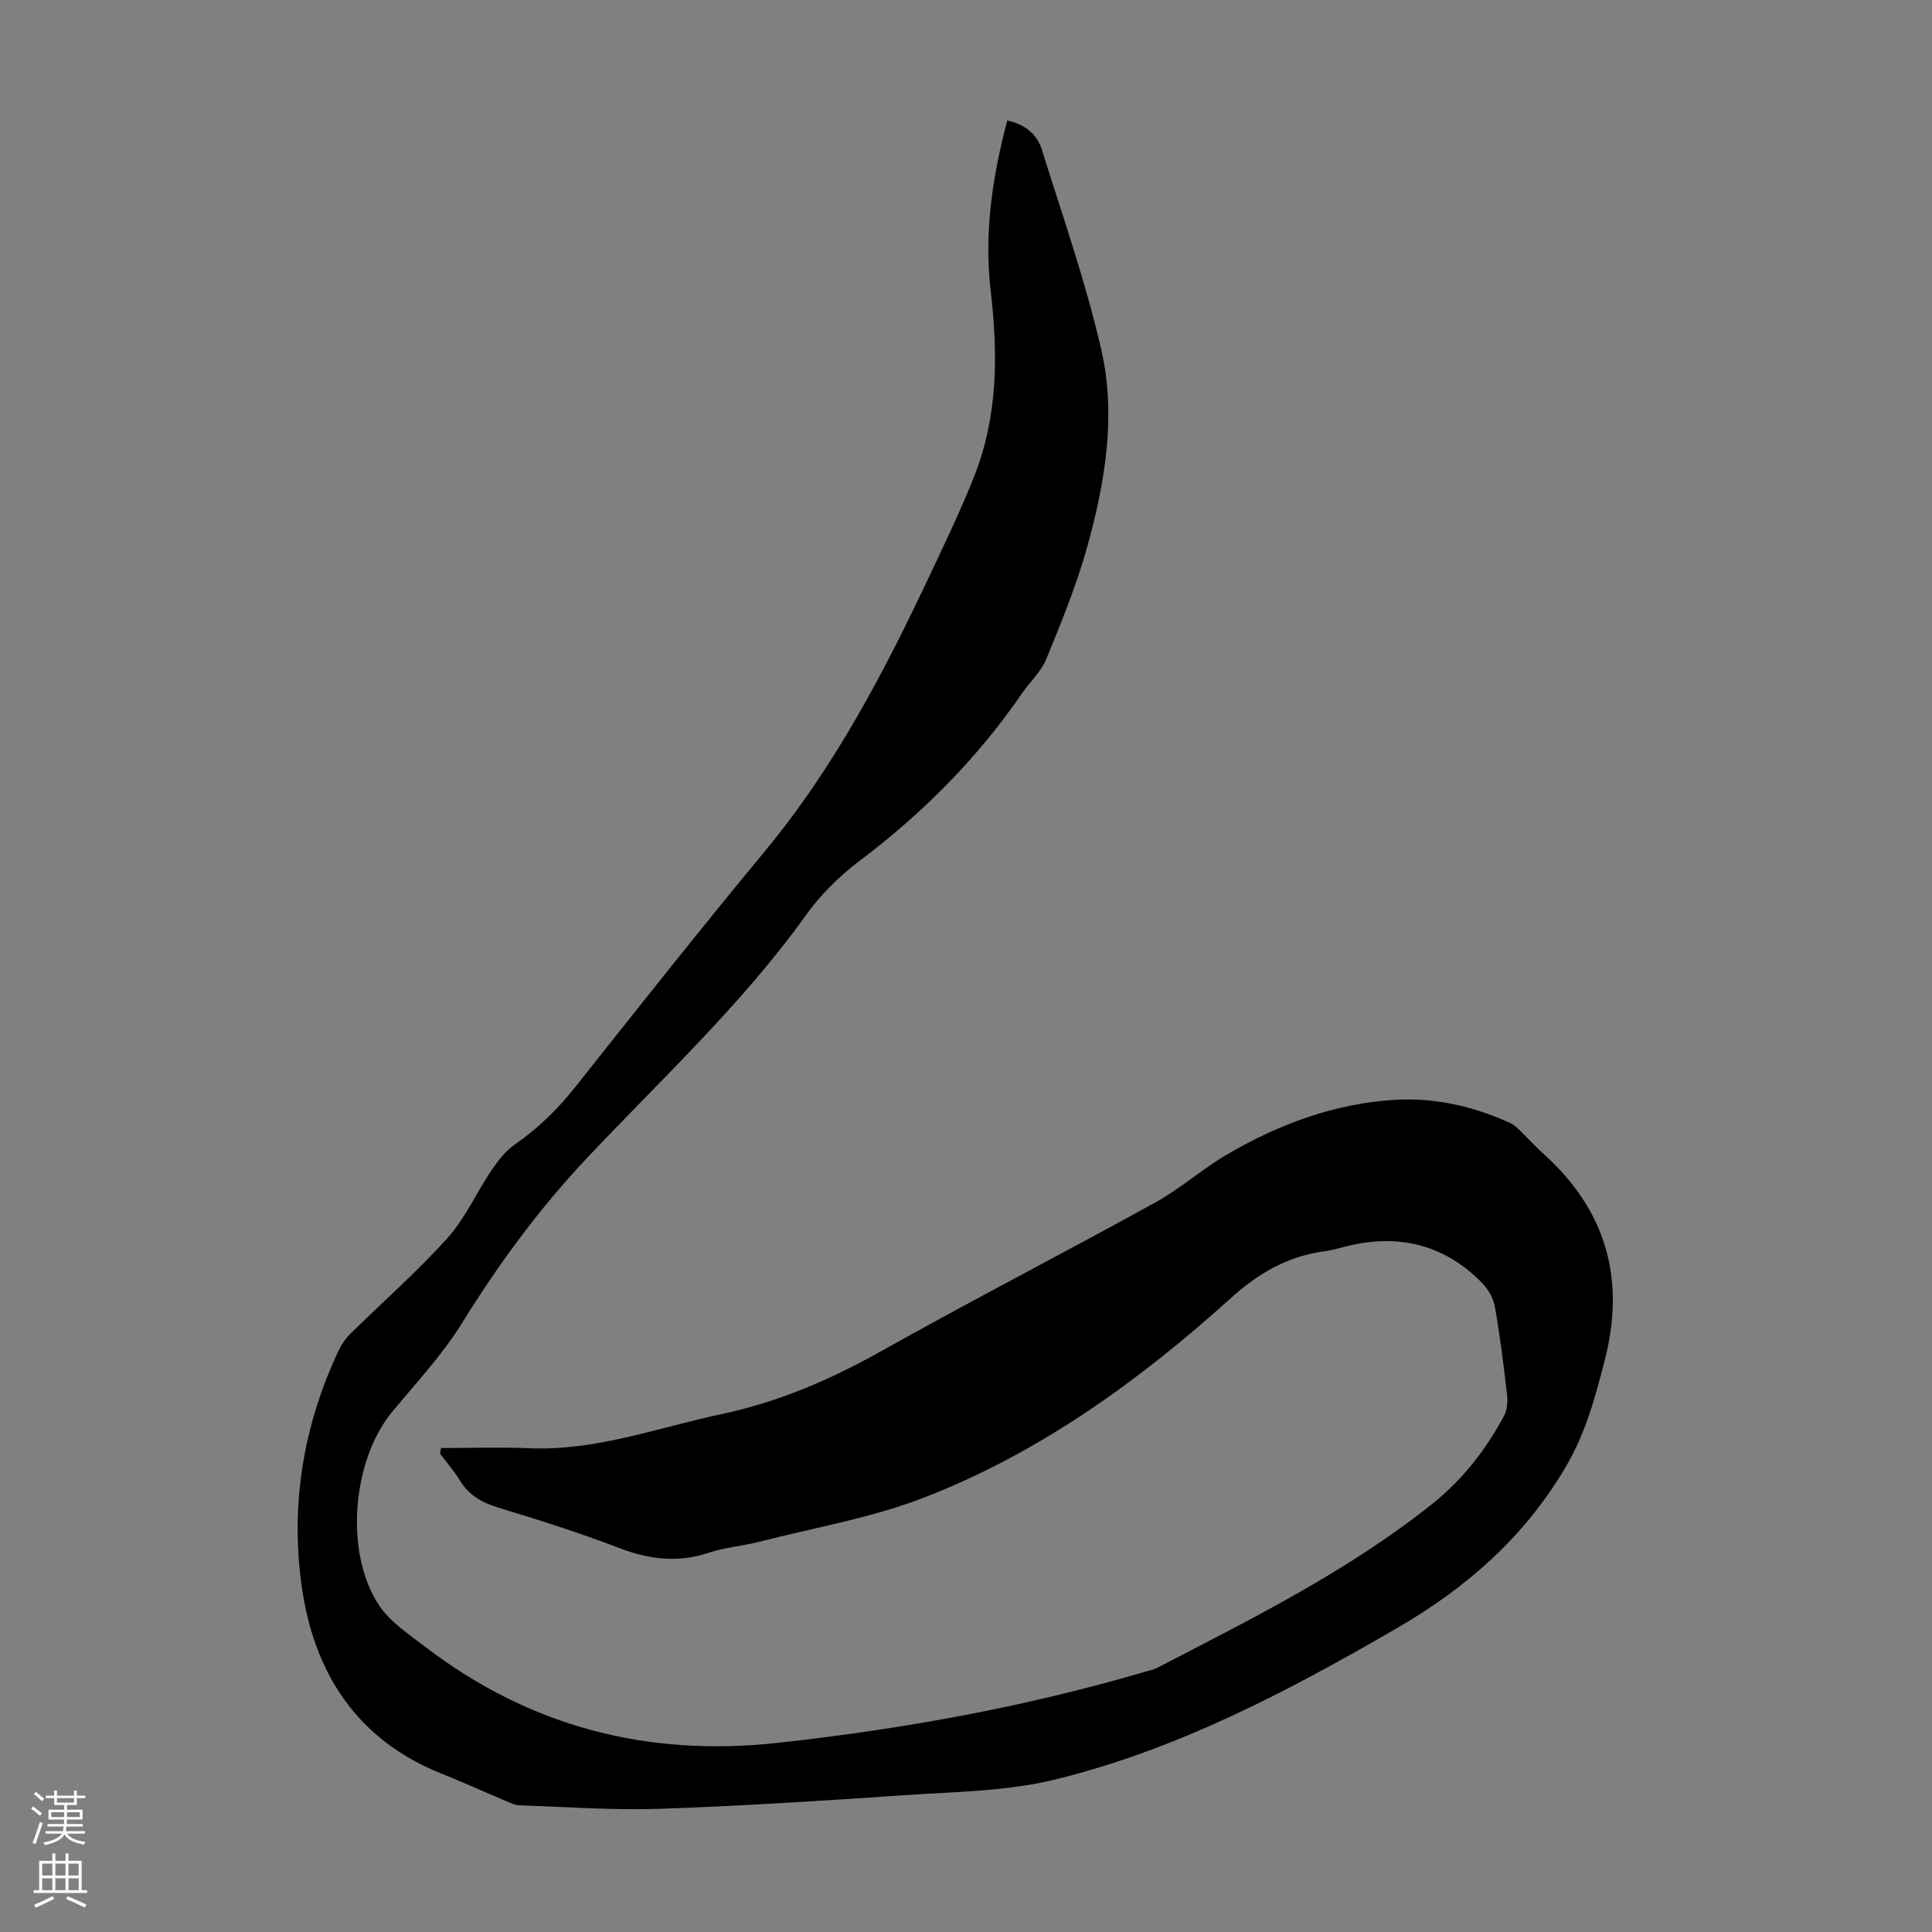 <svg enable-background="new 0 0 400 400" viewBox="0 0 400 400" xmlns="http://www.w3.org/2000/svg"><rect x="0" y="0" width="400" height="400" fill="#808080" stroke="none"/><path d="m208.55 24.95c3.81.82 6.2 2.96 7.16 6.05 4.29 13.73 9.08 27.37 12.29 41.36 3.14 13.65.81 27.47-2.89 40.82-2.2 7.93-5.36 15.62-8.48 23.25-1.06 2.61-3.37 4.7-5.01 7.09-9.27 13.5-20.63 24.9-33.71 34.75-4.22 3.18-8.13 7.11-11.2 11.4-13.26 18.49-29.92 33.85-45.39 50.31-9.77 10.4-18.14 21.79-25.66 33.94-4.09 6.6-9.51 12.39-14.49 18.42-8.28 10.02-9.92 29.19-2.67 40.05 2.27 3.41 6.06 5.9 9.41 8.47 21.64 16.6 46.01 22.95 73.12 19.98 25.74-2.83 51.1-7.39 75.96-14.7.86-.25 1.77-.41 2.55-.81 19.65-10.19 39.53-20.03 56.96-33.94 6.3-5.03 11.18-11.27 14.94-18.35.66-1.25.73-3.02.56-4.48-.69-6-1.44-12-2.49-17.95-.32-1.79-1.38-3.71-2.67-5.01-8.14-8.27-17.95-10.34-29-7.33-1.29.35-2.61.65-3.94.84-7.51 1.08-13.42 4.55-19.18 9.75-18.86 17.01-39.42 31.88-63.25 41.14-10.95 4.26-22.79 6.26-34.24 9.2-3.46.89-7.11 1.15-10.48 2.28-6.38 2.13-12.32 1.4-18.52-.97-8.23-3.16-16.67-5.82-25.11-8.39-3.38-1.03-6.04-2.56-7.9-5.6-1.2-1.97-2.74-3.73-4.13-5.58.08-.38.15-.76.23-1.14 6.09 0 12.18-.22 18.26.04 13.81.59 26.59-4.26 39.78-7.06 11.74-2.49 22.45-7.08 32.87-12.92 18.82-10.55 38.01-20.45 56.91-30.87 5.26-2.9 9.83-7.01 15.03-10.04 10.64-6.19 22.01-10.45 34.44-11.23 8.42-.53 16.44 1.32 24.09 4.8.69.31 1.3.86 1.85 1.4 1.69 1.63 3.26 3.39 5.01 4.96 12.97 11.69 17.04 25.89 12.67 42.81-1.98 7.66-3.92 15-8.1 22.08-8.62 14.61-20.63 25.05-34.99 33.37-22.5 13.04-45.5 25.16-70.91 31.34-9.88 2.4-20.36 2.47-30.6 3.17-16.96 1.16-33.94 2.26-50.93 2.84-9.7.33-19.43-.39-29.15-.72-.96-.03-1.93-.52-2.85-.91-4.43-1.87-8.81-3.86-13.27-5.64-17.59-7.03-26.45-20.88-28.97-38.83-2.36-16.84.33-33.24 7.63-48.74.6-1.28 1.45-2.52 2.46-3.51 6.7-6.6 13.8-12.83 20.08-19.8 3.67-4.07 5.97-9.36 9.09-13.98 1.34-1.98 2.89-4.03 4.82-5.37 4.84-3.35 8.92-7.32 12.57-11.94 13-16.4 26-32.82 39.35-48.94 14.34-17.33 24.62-37.01 34.12-57.18 3.19-6.77 6.46-13.53 9.19-20.5 4.88-12.41 4.86-25.31 3.32-38.38-1.35-11.8.34-23.39 3.46-35.1z" fill="#000001"/><g fill="#fbfafa"><path d="m6.44 374.46.42-.45c.65.47 1.27.95 1.85 1.44l-.45.49c-.65-.56-1.25-1.06-1.82-1.48m.93 7.33-.63-.26c.55-1.36 1.05-2.8 1.52-4.33.19.1.38.19.59.27-.46 1.29-.95 2.73-1.48 4.32m-.38-10.38.44-.42c.43.34 1.01.82 1.74 1.44l-.49.49c-.53-.51-1.09-1.01-1.69-1.51m2.5.35h1.72v-1.04h.59v1.04h3.52v-1.04h.59v1.04h1.75v.53h-1.75v1.42h-2.03v.97h3.22v2.03h-3.24c0 .35-.01.66-.03.93h3.32v.53h-3.37c-.03.27-.08.58-.15.94h3.96v.53h-3.71c.67.92 1.93 1.48 3.79 1.68-.13.24-.23.44-.29.59-2.13-.38-3.48-1.08-4.04-2.12-.43.97-1.77 1.72-4.03 2.23-.09-.19-.2-.37-.33-.55 2.1-.42 3.37-1.03 3.81-1.83h-3.36v-.53h3.58c.08-.29.13-.61.16-.94h-3.33v-.53h3.39c.02-.27.04-.58.04-.93h-3.23v-2.03h3.25v-.97h-2.07v-1.42h-1.73zm1.12 3.44v1h2.65c.01-.3.02-.44.01-.4v-.25-.35zm1.19-2h3.52v-.91h-3.52zm4.71 2h-2.63v.59c0 .15-.01.28-.01.4h2.64z"/><path d="m13.56 383.74h.63v1.52h2.72v6.07h1.13v.6h-11.06v-.6h1.13v-6.07h2.73v-1.52h.63v1.52h2.1v-1.52zm-2.69 8.83.38.56c-1.24.63-2.53 1.25-3.85 1.85-.1-.21-.21-.42-.34-.63 1.36-.55 2.63-1.15 3.81-1.78m-2.13-4.27h2.1v-2.45h-2.1zm0 3.04h2.1v-2.46h-2.1zm2.72-3.04h2.1v-2.45h-2.1zm0 3.04h2.1v-2.46h-2.1zm6.07 3.6c-1.41-.71-2.7-1.3-3.86-1.78l.35-.56c1.45.62 2.75 1.19 3.88 1.72zm-1.25-9.09h-2.1v2.45h2.1zm-2.09 5.49h2.1v-2.46h-2.1z"/></g></svg>